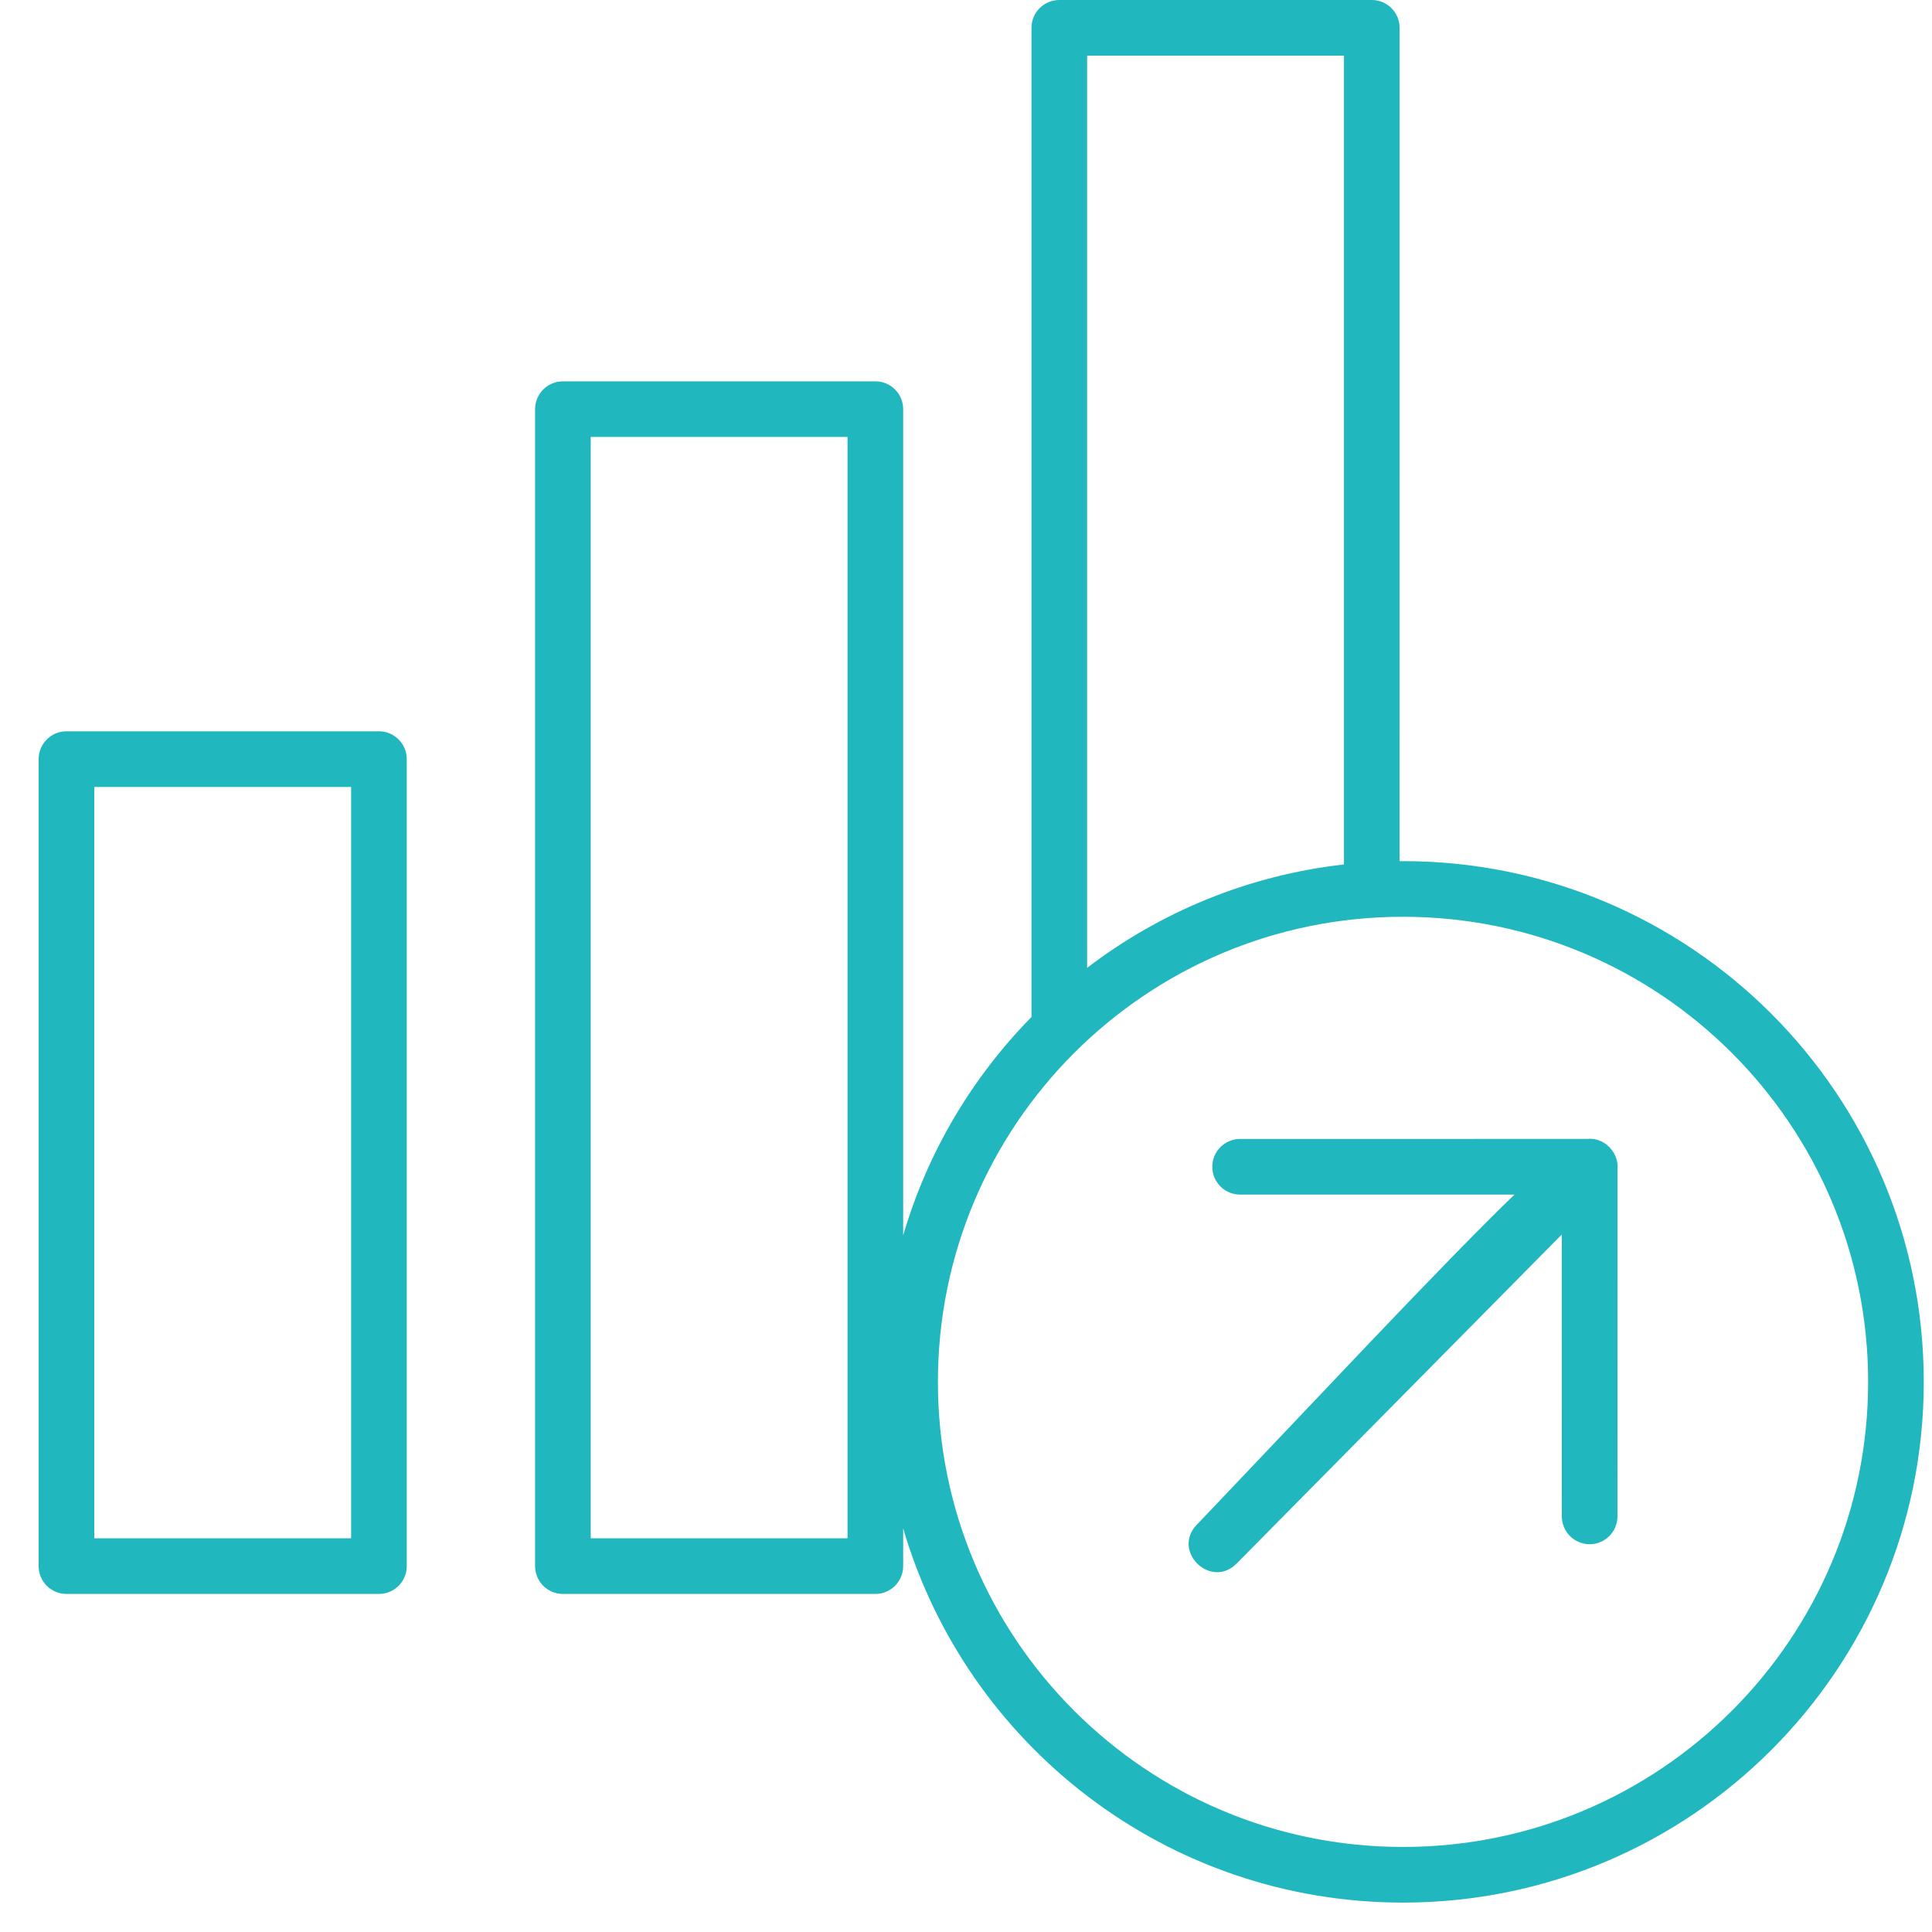 <?xml version="1.0" encoding="UTF-8"?><svg version="1.1" width="50px" height="50px" viewBox="0 0 50.0 50.0" xmlns="http://www.w3.org/2000/svg" xmlns:xlink="http://www.w3.org/1999/xlink"><defs><clipPath id="i0"><path d="M1680,0 L1680,3491 L0,3491 L0,0 L1680,0 Z"></path></clipPath><clipPath id="i1"><path d="M34.502,0 C34.899,0 35.222,0.322 35.222,0.72 L35.221,22.286 C35.251,22.286 35.28,22.286 35.31,22.286 C42.753,22.286 48.787,28.32 48.787,35.763 C48.787,43.206 42.753,49.239 35.31,49.239 C29.183,49.239 24.011,45.151 22.374,39.554 L22.374,40.531 C22.374,40.929 22.052,41.251 21.654,41.251 L13.568,41.251 C13.17,41.251 12.848,40.929 12.848,40.531 L12.848,10.589 C12.848,10.191 13.17,9.869 13.568,9.869 L21.654,9.869 C22.052,9.869 22.374,10.191 22.374,10.589 L22.374,31.972 C23.005,29.814 24.161,27.881 25.695,26.319 L25.695,0.72 C25.695,0.322 26.017,0 26.415,0 L34.502,0 Z M35.31,23.726 C28.662,23.726 23.273,29.115 23.273,35.763 C23.273,42.41 28.662,47.799 35.31,47.799 C41.958,47.799 47.347,42.41 47.347,35.763 C47.347,29.115 41.958,23.726 35.31,23.726 Z M8.807,18.926 C9.204,18.926 9.527,19.249 9.527,19.646 L9.527,40.531 C9.527,40.929 9.204,41.251 8.807,41.251 L0.72,41.251 C0.322,41.251 0,40.929 0,40.531 L0,19.646 C0,19.249 0.322,18.926 0.72,18.926 Z M40.704,29.749 C40.709,29.755 40.713,29.761 40.718,29.767 C40.73,29.784 40.742,29.801 40.753,29.819 C40.758,29.826 40.762,29.833 40.766,29.841 C40.841,29.97 40.877,30.123 40.861,30.276 L40.86,39.244 C40.86,39.641 40.538,39.964 40.14,39.964 C39.742,39.964 39.42,39.641 39.42,39.244 L39.419,31.949 L31.006,40.462 C30.358,41.118 29.384,40.209 29.912,39.529 L29.977,39.454 L30.108,39.319 L34.394,34.804 C36.062,33.053 37.302,31.777 38.194,30.916 L31.094,30.916 C30.73,30.916 30.428,30.645 30.381,30.294 L30.374,30.196 C30.374,29.799 30.696,29.476 31.094,29.476 L40.088,29.475 C40.34,29.452 40.563,29.569 40.704,29.749 Z M8.087,20.366 L1.44,20.366 L1.44,39.81 L8.087,39.81 L8.087,20.366 Z M20.934,11.308 L14.288,11.308 L14.288,39.81 L20.934,39.81 L20.934,11.308 Z M33.782,1.44 L27.135,1.44 L27.135,25.048 C29.021,23.606 31.299,22.652 33.782,22.372 L33.782,1.44 Z"></path></clipPath></defs><g transform="translate(-285.0 -1052.0)"><g clip-path="url(#i0)"><g transform="translate(285.0 1052.0)"><g transform="translate(1 7.105427357601002e-15)"><g clip-path="url(#i1)"><polygon points="0,0 48.787,0 48.787,49.239 0,49.239 0,0" stroke="none" fill="#21B7BE"></polygon></g></g></g></g></g></svg>